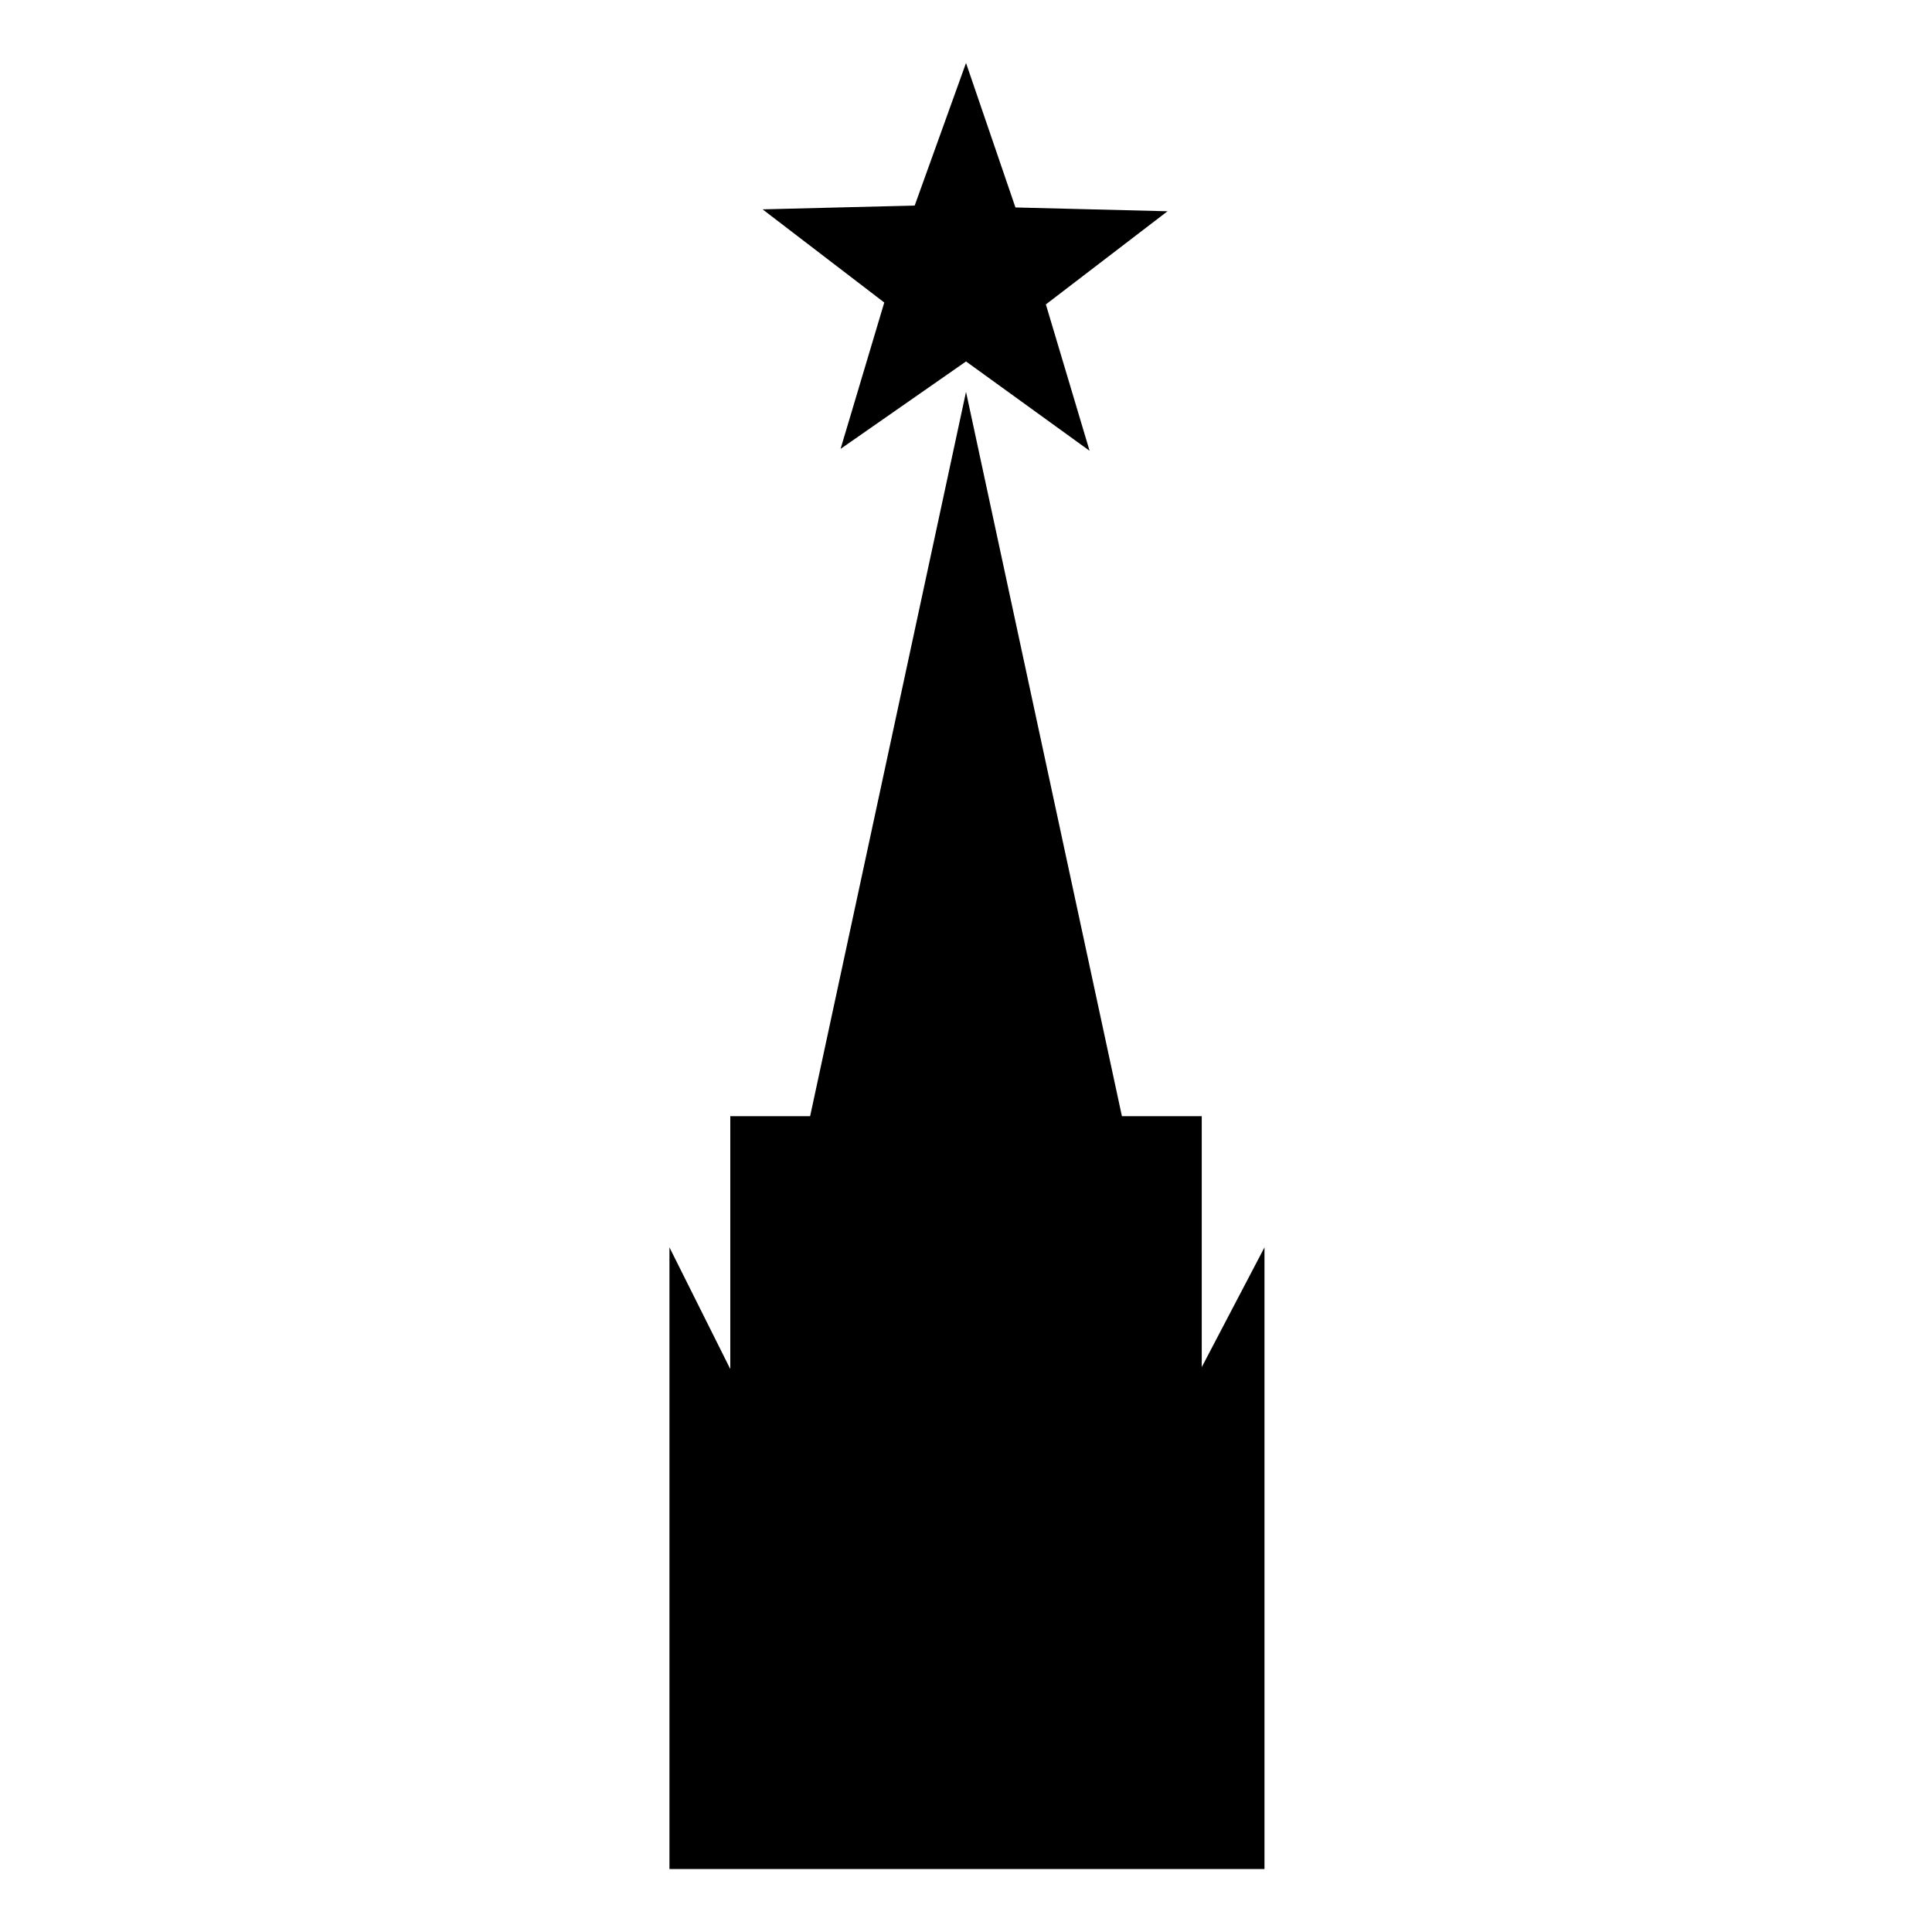<?xml version="1.0" encoding="UTF-8"?>
<!-- Uploaded to: SVG Repo, www.svgrepo.com, Generator: SVG Repo Mixer Tools -->
<svg fill="#000000" width="800px" height="800px" version="1.1" viewBox="144 144 512 512" xmlns="http://www.w3.org/2000/svg">
 <path d="m378.34 224.17-32.242-24.688 40.305-1.008 13.602-37.785 13.098 38.289 40.305 1.008-32.242 24.688 11.586 38.793-32.746-23.68-33.25 23.176zm84.137 282.13v-66.5h-21.16l-41.312-191.95-41.312 191.95h-21.16v67.008l-16.121-32.242v164.75h157.69v-164.75z"/>
</svg>